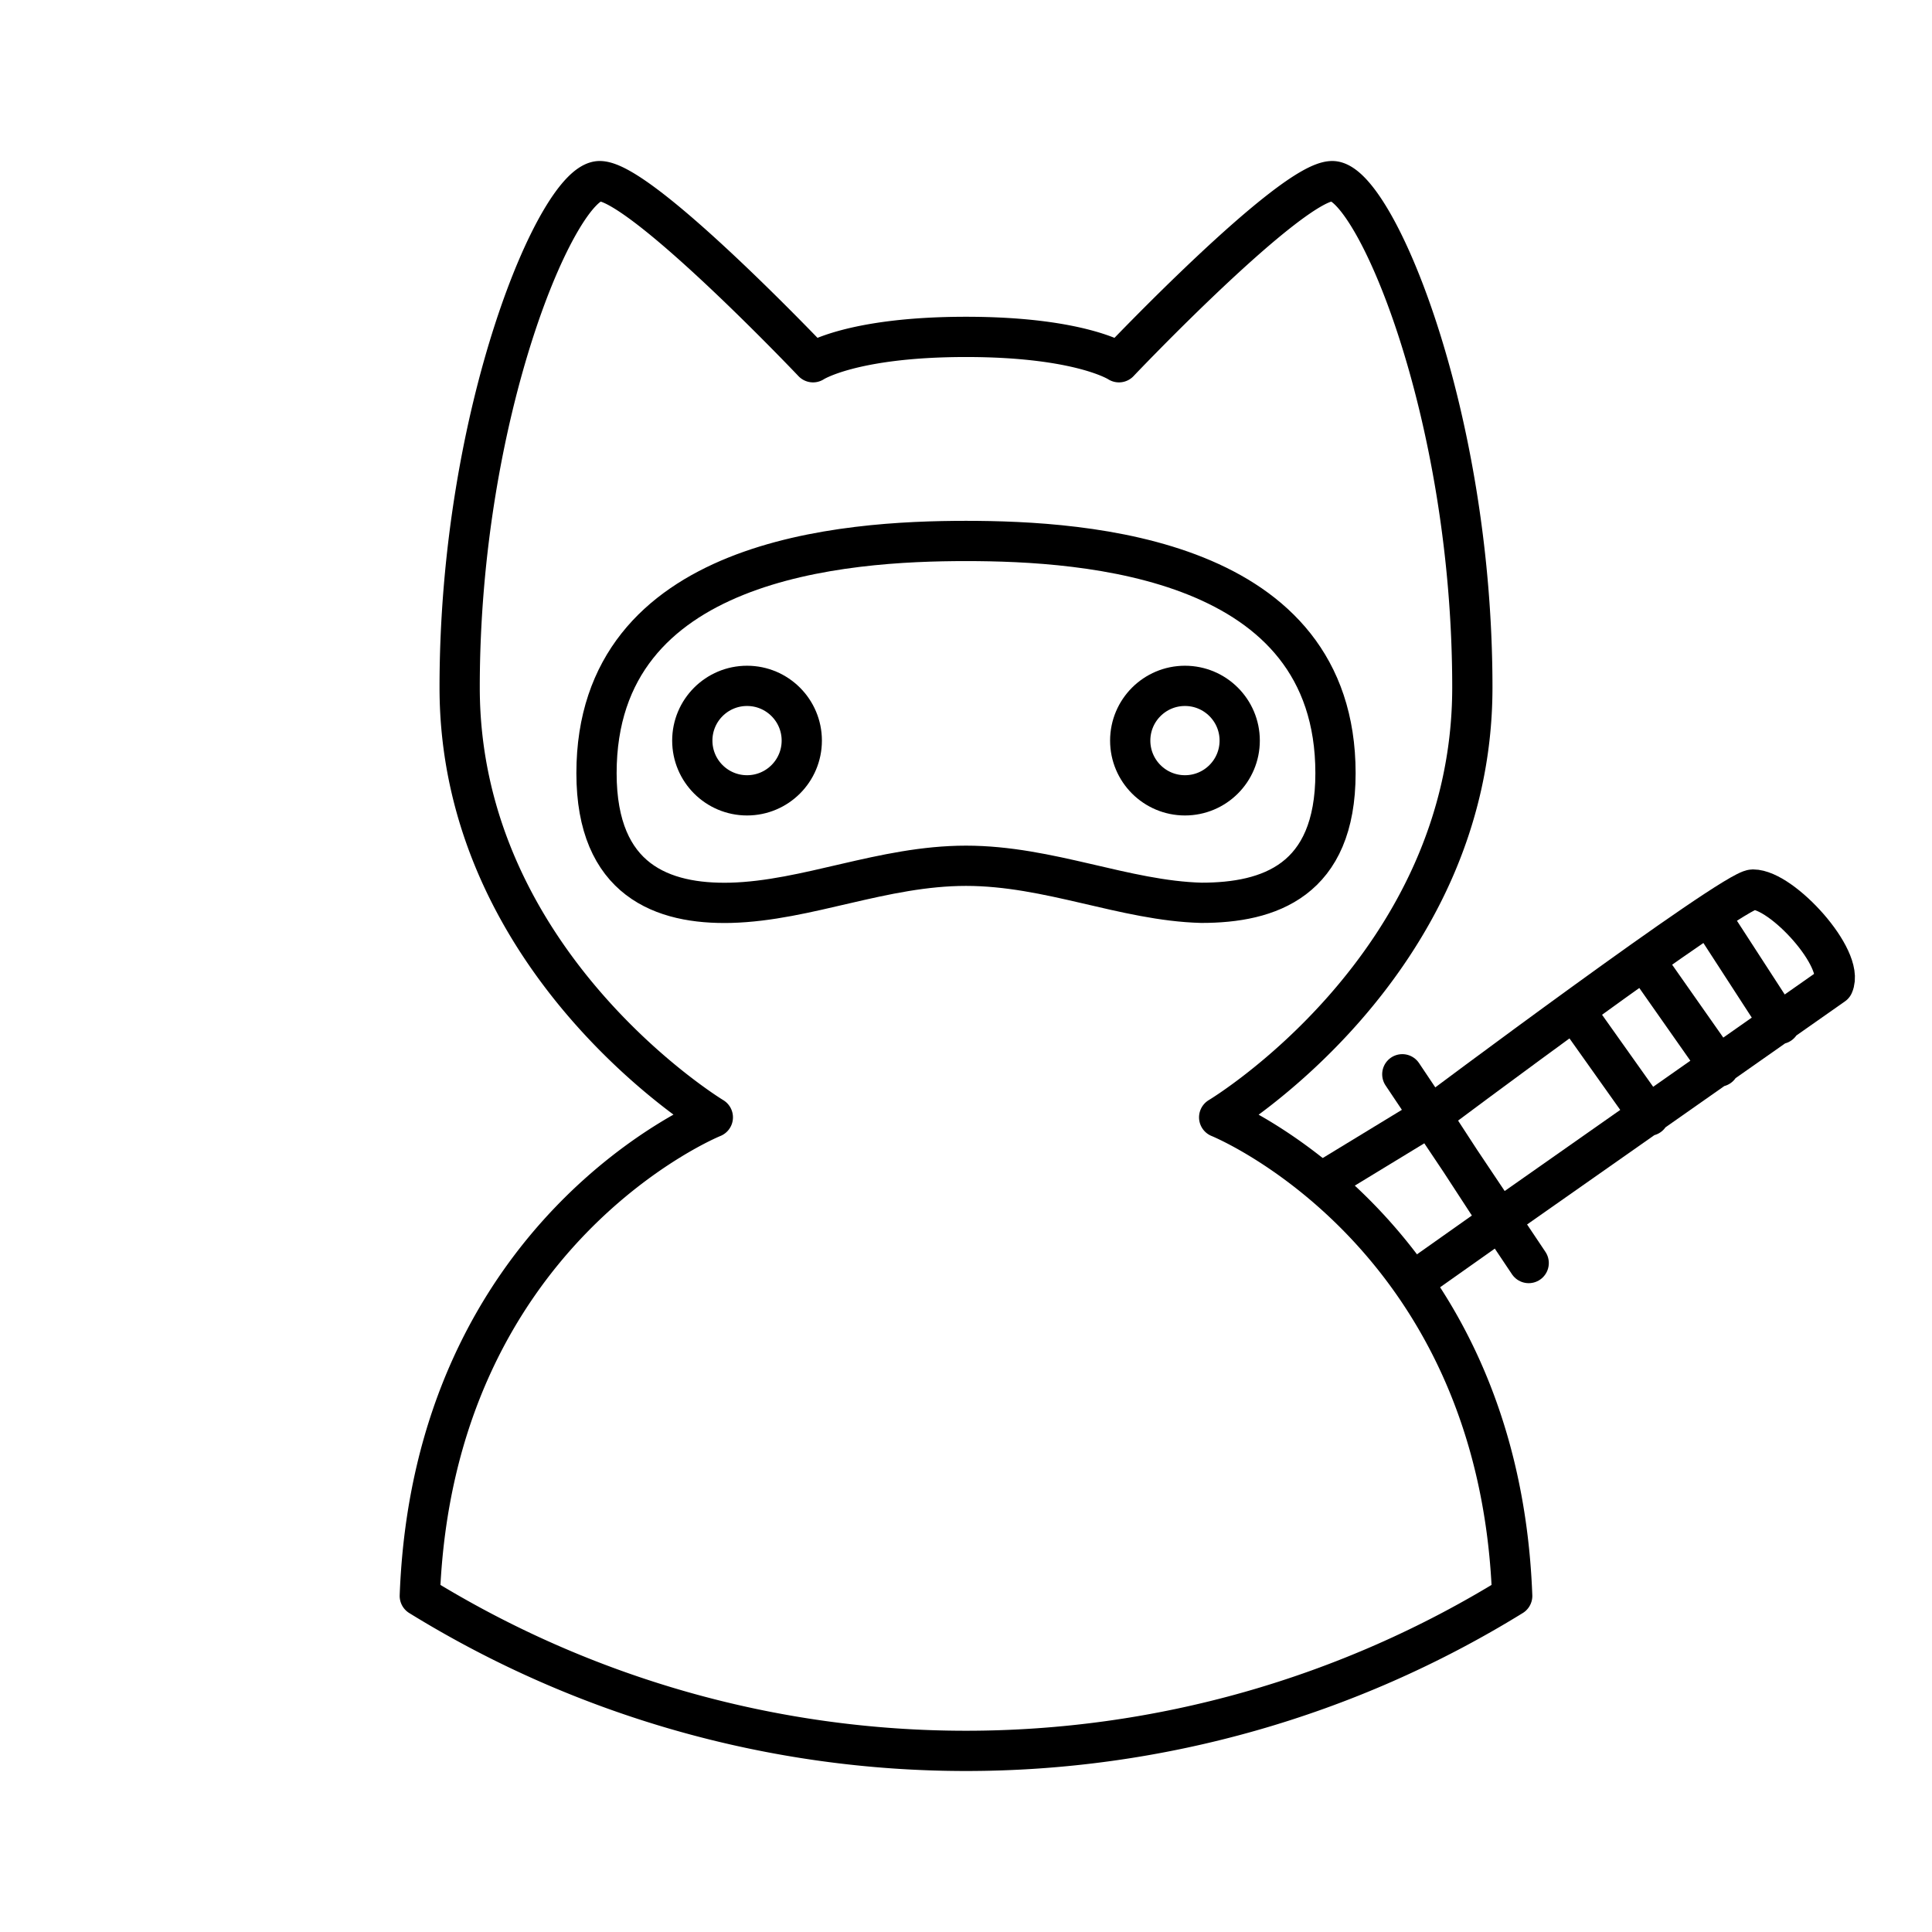 <?xml version="1.0" encoding="utf-8"?>
<!-- Generator: www.svgicons.com -->
<svg xmlns="http://www.w3.org/2000/svg" width="800" height="800" viewBox="0 0 48 48">
<circle cx="29.44" cy="18.4" r="1.36" fill="none" stroke="currentColor" stroke-linecap="round" stroke-linejoin="round"/><path fill="none" stroke="currentColor" stroke-linecap="round" stroke-linejoin="round" d="M24 13.44c-3 0-9.18.41-9.18 5.77c0 2.67 1.65 3.26 3.33 3.22c1.91-.05 3.78-.92 5.85-.92s3.94.87 5.85.92c1.68 0 3.33-.55 3.33-3.22c0-5.36-6.18-5.77-9.18-5.77"/><circle cx="18.56" cy="18.4" r="1.36" fill="none" stroke="currentColor" stroke-linecap="round" stroke-linejoin="round"/><path fill="none" stroke="currentColor" stroke-linecap="round" stroke-linejoin="round" d="M36.58 17.08c0-6.88-2.45-12.58-3.48-12.58S27.8 9 27.8 9s-.95-.63-3.8-.63s-3.8.63-3.8.63s-4.27-4.5-5.3-4.5s-3.48 5.7-3.48 12.58s6.29 10.68 6.29 10.68s-6.94 2.8-7.28 11.89a25.84 25.84 0 0 0 27.14 0c-.34-9.09-7.28-11.89-7.28-11.89s6.29-3.76 6.29-10.68"/><path fill="none" stroke="currentColor" stroke-linecap="round" stroke-linejoin="round" d="m35.17 31.8l2.08-1.47l-1.7-2.61l-2.66 1.62m5.09 2.04l-3.14-4.69"/><path fill="none" stroke="currentColor" stroke-linecap="round" stroke-linejoin="round" d="M35.55 27.72s7.51-5.62 8-5.62c.73 0 2.29 1.72 2 2.37l-8.35 5.86m1.91-5.23l1.86 2.62m-.12-3.87l1.86 2.65m-.24-3.76l1.75 2.7"/>
</svg>